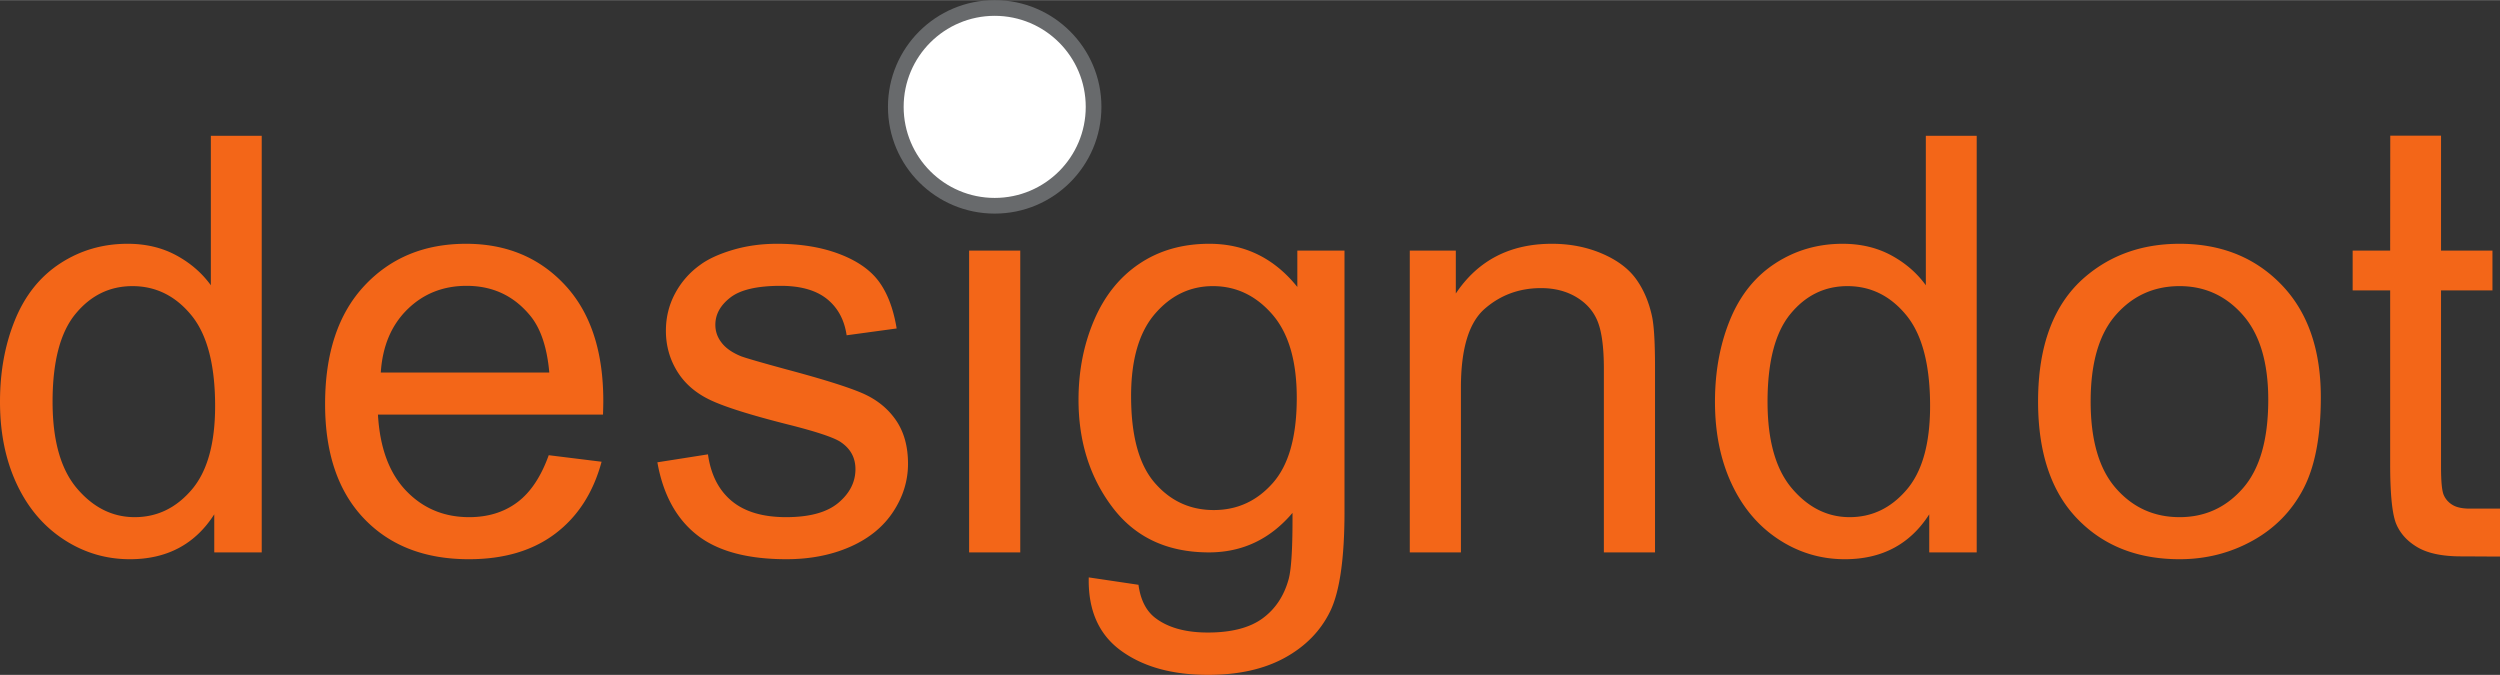 <svg xmlns="http://www.w3.org/2000/svg" width="2500" height="675" viewBox="0 0 904.146 244.027"><rect x="0" y="0" width="904.146" height="244.027" fill="#333333" stroke="none"/><path fill="#F36618" d="M19.014 145.261c0 13.976 2.945 24.425 8.838 31.346 5.891 6.921 12.847 10.38 20.862 10.38 8.084 0 14.954-3.304 20.607-9.918 5.652-6.611 8.478-16.7 8.478-30.266 0-14.935-2.878-25.899-8.632-32.887-5.755-6.99-12.847-10.483-21.275-10.483-8.221 0-15.09 3.358-20.605 10.07-5.517 6.716-8.273 17.302-8.273 31.758zm58.477 54.47V185.96c-6.921 10.827-17.096 16.238-30.523 16.238-8.703 0-16.7-2.4-23.998-7.193-7.297-4.794-12.95-11.495-16.957-20.093C2.005 166.313 0 156.43 0 145.26c0-10.893 1.814-20.776 5.447-29.65 3.63-8.872 9.078-15.673 16.342-20.4 7.26-4.727 15.38-7.091 24.356-7.091 6.578 0 12.436 1.388 17.575 4.16 5.138 2.777 9.317 6.392 12.538 10.844V49.065h18.397v150.666H77.49M137.716 134.675h60.944c-.821-9.18-3.15-16.066-6.988-20.657-5.893-7.125-13.532-10.687-22.918-10.687-8.497 0-15.64 2.844-21.429 8.53-5.79 5.687-8.993 13.292-9.61 22.814zm60.739 29.908l19.114 2.363c-3.014 11.17-8.598 19.837-16.75 26.002-8.155 6.167-18.568 9.25-31.243 9.25-15.965 0-28.621-4.915-37.975-14.748-9.352-9.83-14.029-23.62-14.029-41.366 0-18.361 4.727-32.613 14.183-42.753 9.455-10.14 21.72-15.211 36.793-15.211 14.595 0 26.516 4.968 35.766 14.901 9.249 9.936 13.874 23.913 13.874 41.931 0 1.099-.036 2.741-.104 4.935h-81.396c.684 11.989 4.076 21.17 10.176 27.542 6.096 6.372 13.701 9.557 22.813 9.557 6.784 0 12.574-1.78 17.37-5.344 4.794-3.56 8.597-9.249 11.408-17.06M237.747 167.152l18.293-2.878c1.028 7.333 3.888 12.95 8.581 16.856s11.254 5.856 19.682 5.856c8.494 0 14.799-1.728 18.909-5.19 4.11-3.457 6.167-7.517 6.167-12.179 0-4.177-1.816-7.466-5.447-9.865-2.535-1.644-8.839-3.733-18.91-6.269-13.566-3.424-22.97-6.386-28.211-8.89-5.242-2.5-9.216-5.961-11.922-10.38-2.708-4.419-4.06-9.3-4.06-14.645 0-4.864 1.114-9.368 3.34-13.514a29.937 29.937 0 0 1 9.096-10.33c2.878-2.122 6.799-3.921 11.768-5.395 4.967-1.472 10.292-2.209 15.982-2.209 8.564 0 16.082 1.233 22.558 3.7 6.474 2.467 11.254 5.806 14.336 10.019 3.083 4.215 5.207 9.852 6.372 16.908l-18.088 2.466c-.822-5.617-3.204-10.003-7.142-13.155-3.942-3.15-9.507-4.727-16.702-4.727-8.495 0-14.56 1.404-18.19 4.213-3.632 2.81-5.447 6.1-5.447 9.866 0 2.4.754 4.557 2.261 6.475 1.507 1.987 3.871 3.632 7.093 4.934 1.849.685 7.295 2.26 16.34 4.727 13.085 3.493 22.215 6.355 27.389 8.581 5.172 2.227 9.232 5.465 12.177 9.714 2.947 4.248 4.422 9.523 4.422 15.824 0 6.167-1.8 11.974-5.397 17.421-3.597 5.447-8.787 9.661-15.57 12.643-6.783 2.978-14.458 4.469-23.022 4.469-14.182 0-24.99-2.946-32.425-8.84-7.435-5.891-12.179-14.627-14.233-26.206M350.488 199.731V90.587h18.5V199.73h-18.5M409.07 143.206c0 14.321 2.84 24.767 8.529 31.346 5.686 6.578 12.811 9.866 21.377 9.866 8.494 0 15.622-3.272 21.376-9.816 5.757-6.54 8.633-16.802 8.633-30.78 0-13.36-2.965-23.432-8.89-30.215-5.927-6.783-13.07-10.175-21.428-10.175-8.222 0-15.21 3.34-20.964 10.02-5.756 6.68-8.634 16.6-8.634 29.754zm-15.314 65.568l17.984 2.674c.753 5.55 2.844 9.59 6.27 12.126 4.59 3.426 10.86 5.139 18.807 5.139 8.564 0 15.175-1.713 19.836-5.139 4.658-3.426 7.81-8.222 9.456-14.389.957-3.767 1.402-11.68 1.336-23.74-8.087 9.524-18.158 14.286-30.215 14.286-15.006 0-26.619-5.412-34.842-16.238-8.221-10.825-12.332-23.809-12.332-38.95 0-10.414 1.883-20.025 5.652-28.828 3.768-8.804 9.232-15.606 16.392-20.4 7.16-4.797 15.571-7.195 25.231-7.195 12.881 0 23.5 5.208 31.86 15.62V90.588h17.06v94.344c0 16.992-1.731 29.034-5.19 36.126-3.461 7.091-8.94 12.69-16.442 16.803-7.505 4.11-16.738 6.167-27.699 6.167-13.019 0-23.535-2.93-31.55-8.788-8.018-5.857-11.889-14.68-11.614-26.465M509.856 199.731V90.587h16.65v15.518c8.016-11.99 19.594-17.985 34.736-17.985 6.58 0 12.623 1.181 18.139 3.546 5.515 2.363 9.644 5.464 12.386 9.3 2.74 3.838 4.657 8.394 5.755 13.669.683 3.427 1.027 9.42 1.027 17.984v67.112H580.05v-66.39c0-7.537-.72-13.172-2.157-16.907-1.439-3.734-3.995-6.714-7.66-8.942-3.665-2.226-7.963-3.34-12.897-3.34-7.88 0-14.68 2.5-20.4 7.502-5.722 5.002-8.582 14.491-8.582 28.469v59.608h-18.5M639.247 145.261c0 13.976 2.946 24.425 8.838 31.346s12.847 10.38 20.863 10.38c8.084 0 14.953-3.304 20.607-9.918 5.652-6.611 8.478-16.7 8.478-30.266 0-14.935-2.877-25.899-8.634-32.887-5.753-6.99-12.845-10.483-21.272-10.483-8.223 0-15.092 3.358-20.607 10.07-5.514 6.716-8.273 17.302-8.273 31.758zm58.479 54.47V185.96c-6.922 10.827-17.097 16.238-30.525 16.238-8.701 0-16.7-2.4-23.997-7.193-7.298-4.794-12.951-11.495-16.959-20.093-4.008-8.598-6.012-18.48-6.012-29.65 0-10.893 1.815-20.776 5.447-29.65 3.633-8.872 9.079-15.673 16.341-20.4 7.263-4.727 15.38-7.091 24.359-7.091 6.576 0 12.434 1.387 17.575 4.16 5.137 2.777 9.316 6.391 12.537 10.844V49.065h18.396v150.666h-17.162M756.1 145.158c0 13.976 3.049 24.444 9.147 31.397 6.097 6.954 13.77 10.431 23.02 10.431 9.182 0 16.821-3.493 22.92-10.482 6.097-6.988 9.146-17.641 9.146-31.961 0-13.498-3.066-23.724-9.198-30.679-6.13-6.953-13.755-10.432-22.867-10.432-9.25 0-16.924 3.461-23.02 10.38-6.1 6.922-9.148 17.37-9.148 31.346zm-19.012 0c0-20.211 5.616-35.182 16.855-44.911 9.385-8.084 20.827-12.127 34.325-12.127 15.006 0 27.268 4.916 36.795 14.747 9.521 9.833 14.283 23.417 14.283 40.75 0 14.047-2.106 25.094-6.32 33.144-4.213 8.052-10.347 14.303-18.398 18.755-8.05 4.453-16.837 6.681-26.36 6.681-15.279 0-27.63-4.898-37.05-14.696-9.422-9.797-14.13-23.91-14.13-42.343M904.15 183.891v17.338c-6.38 0-9.922-.058-14.034-.058-6.715 0-11.921-1.064-15.622-3.187-3.699-2.122-6.304-4.916-7.811-8.376-1.507-3.459-2.26-10.74-2.26-21.839v-62.795h-13.567V90.587h13.567l.037-41.58h18.366l-.007 41.58h18.601v14.387H882.82v63.822c0 5.278.324 8.669.976 10.175.65 1.508 1.713 2.707 3.187 3.596 1.473.892 3.58 1.349 6.319 1.337 2.74-.013 6.063.008 10.849-.013"/><path fill="#686A6C" d="M398.339 38.604c0 21.319-17.283 38.6-38.6 38.6-21.32 0-38.602-17.281-38.602-38.6 0-21.317 17.283-38.6 38.602-38.6 21.317 0 38.6 17.283 38.6 38.6"/><path fill="#FFF" d="M392.666 38.604c0 18.186-14.742 32.928-32.927 32.928-18.186 0-32.927-14.742-32.927-32.928s14.741-32.927 32.927-32.927c18.185 0 32.927 14.742 32.927 32.927"/></svg>